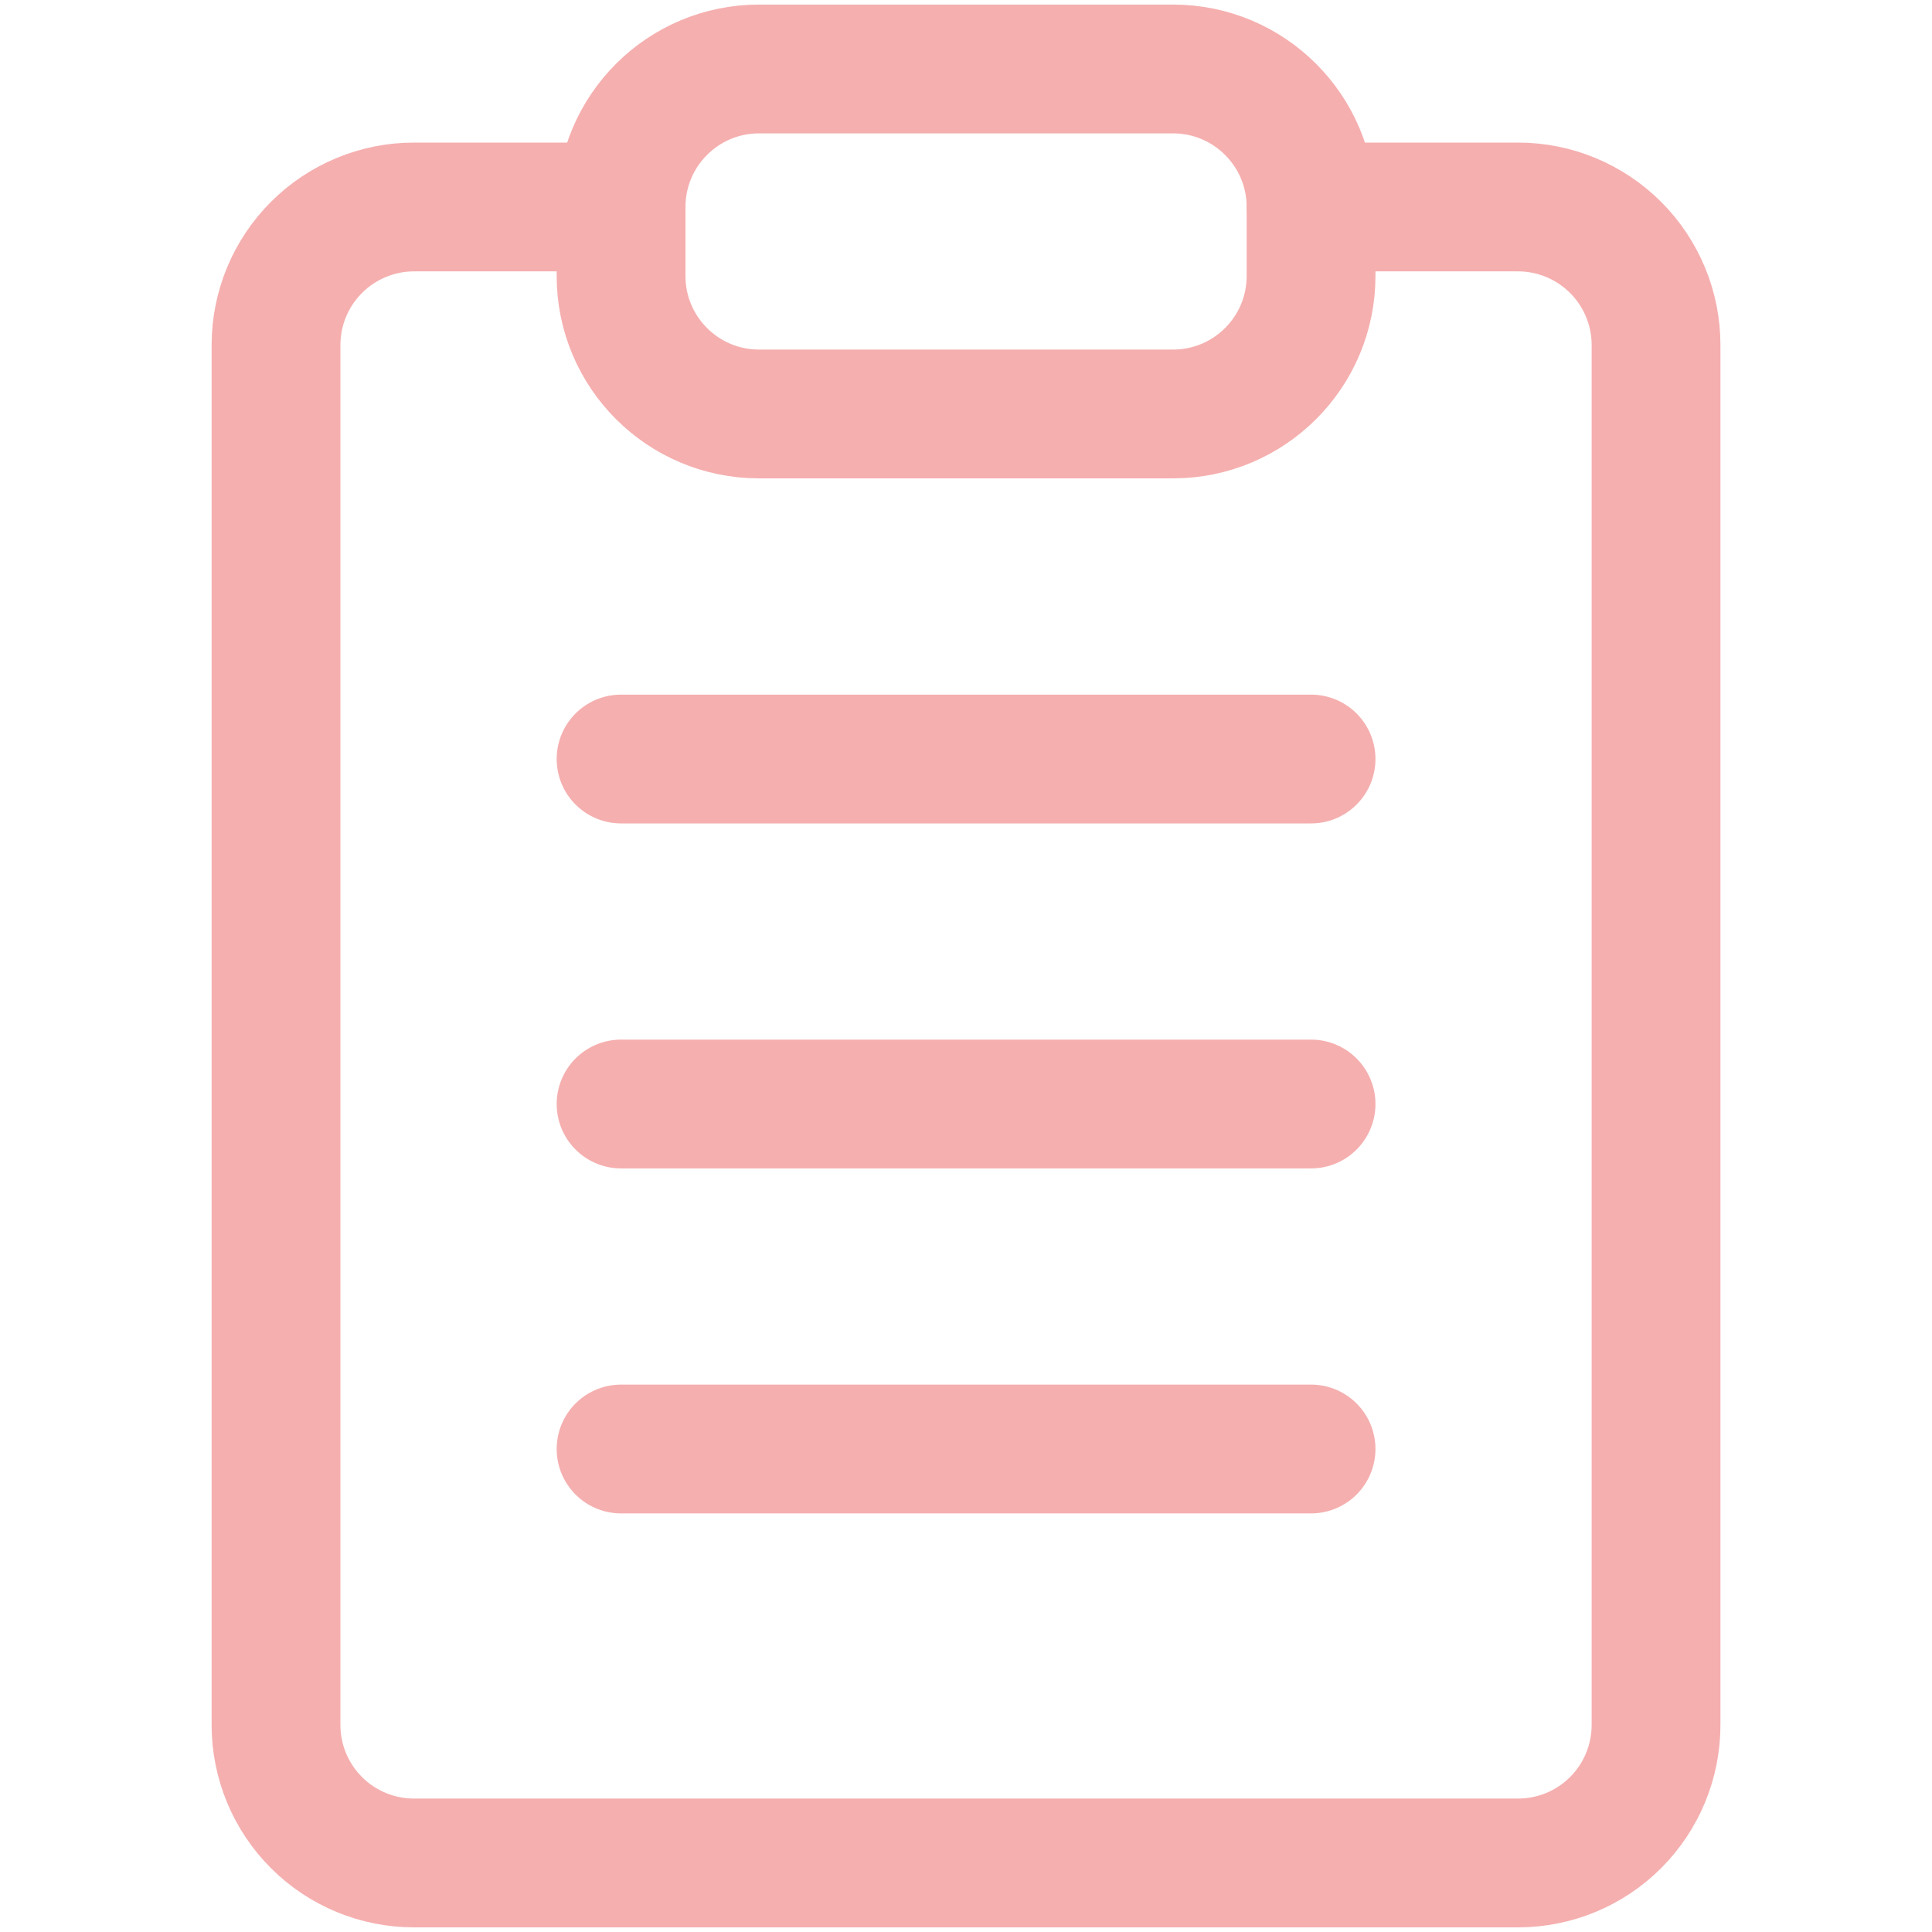 <svg width="30" height="30" viewBox="0 0 30 30" fill="none" xmlns="http://www.w3.org/2000/svg">
<path d="M20.358 3.214H23.572C24.14 3.214 24.685 3.44 25.087 3.842C25.489 4.244 25.715 4.789 25.715 5.357V26.785C25.715 27.354 25.489 27.899 25.087 28.301C24.685 28.703 24.14 28.928 23.572 28.928H6.429C5.861 28.928 5.316 28.703 4.914 28.301C4.512 27.899 4.286 27.354 4.286 26.785V5.357C4.286 4.789 4.512 4.244 4.914 3.842C5.316 3.44 5.861 3.214 6.429 3.214H9.643" stroke="#F5AFAF" stroke-width="2" stroke-linecap="round" stroke-linejoin="round"/>
<path d="M18.215 1.071H11.786C10.603 1.071 9.644 2.031 9.644 3.214V4.286C9.644 5.469 10.603 6.428 11.786 6.428H18.215C19.398 6.428 20.358 5.469 20.358 4.286V3.214C20.358 2.031 19.398 1.071 18.215 1.071Z" stroke="#F5AFAF" stroke-width="2" stroke-linecap="round" stroke-linejoin="round"/>
<path d="M9.644 11.786H20.358" stroke="#F5AFAF" stroke-width="2" stroke-linecap="round" stroke-linejoin="round"/>
<path d="M9.644 17.143H20.358" stroke="#F5AFAF" stroke-width="2" stroke-linecap="round" stroke-linejoin="round"/>
<path d="M9.644 22.5H20.358" stroke="#F5AFAF" stroke-width="2" stroke-linecap="round" stroke-linejoin="round"/>
</svg>
